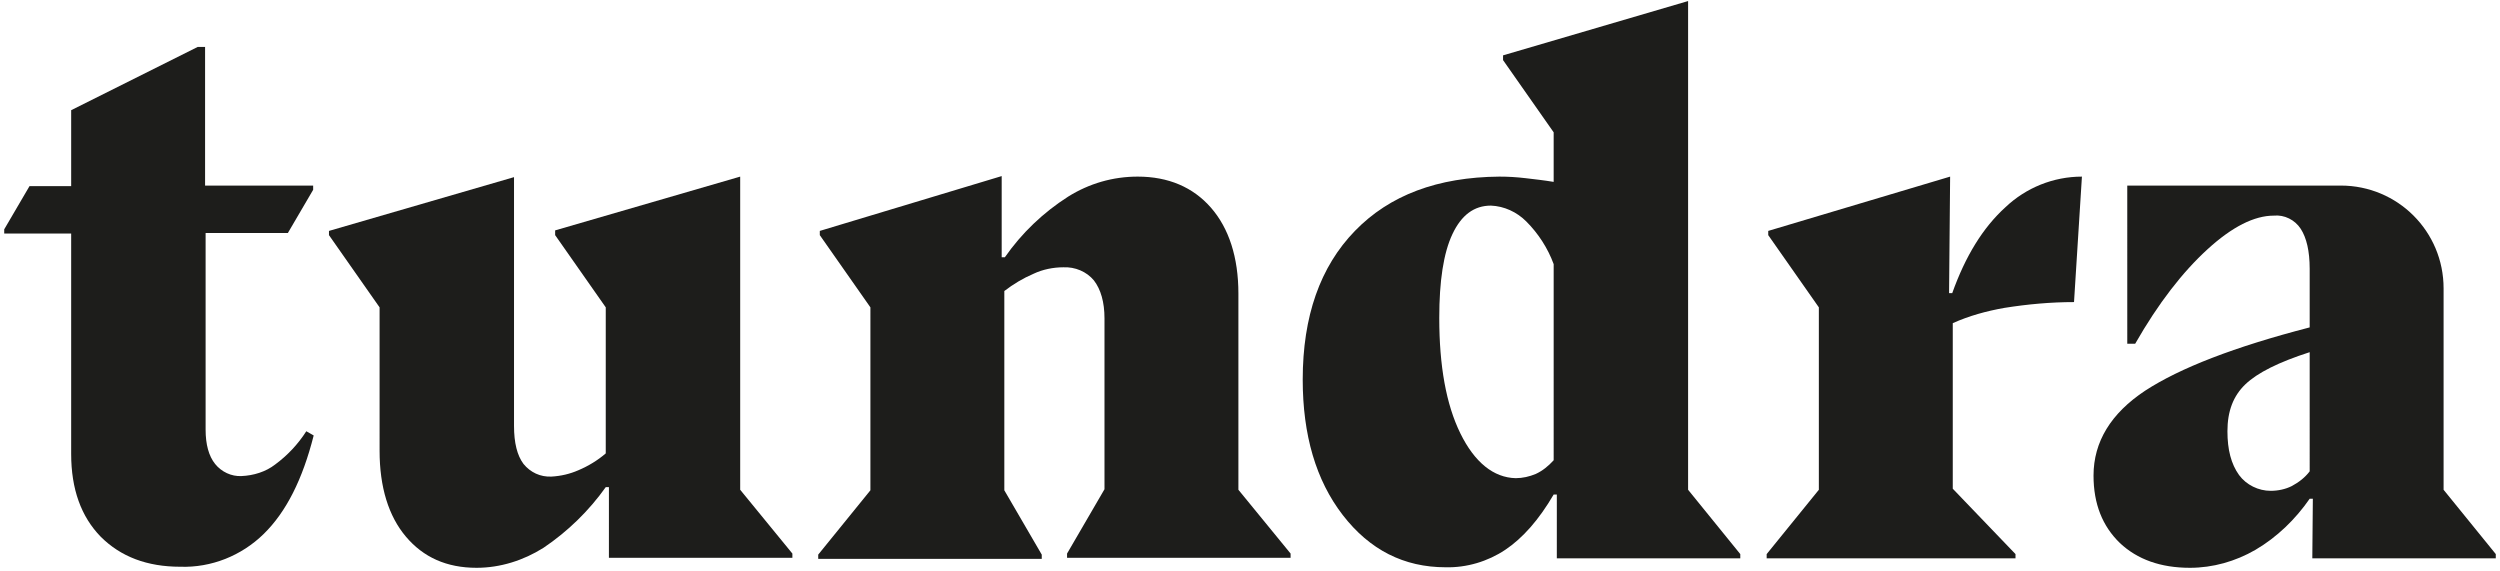 <?xml version="1.0" encoding="utf-8"?>
<!-- Generator: Adobe Illustrator 23.0.6, SVG Export Plug-In . SVG Version: 6.00 Build 0)  -->
<svg version="1.1" id="Livello_1" xmlns="http://www.w3.org/2000/svg" xmlns:xlink="http://www.w3.org/1999/xlink" x="0px" y="0px"
	 viewBox="0 0 474.2 108.3" style="enable-background:new 0 0 474.2 108.3;" xml:space="preserve">
<style type="text/css">
	.st0{fill:#1D1D1B;}
</style>
<path class="st0" d="M13.5,44.3H0.8v-0.8l4.8-8.2h7.9V20.9l24-12h1.4v26.3h20.5v0.8l-4.8,8.2H39v37.3c0,2.8,0.6,5,1.8,6.5
	c1.2,1.5,3.1,2.4,5,2.3c2.3-0.1,4.6-0.8,6.4-2.2c2.3-1.7,4.3-3.8,5.9-6.3l1.4,0.8c-2.1,8.3-5.2,14.5-9.5,18.7
	c-4.2,4.1-9.9,6.4-15.8,6.2c-6.3,0-11.3-1.9-15.1-5.7c-3.7-3.8-5.6-9-5.6-15.7V44.3z"/>
<path class="st0" d="M105.3,43.7l35.1-10.2v59.4l9.9,12.1v0.8h-34.8V92.4h-0.6c-3.2,4.5-7.2,8.4-11.8,11.5
	c-3.8,2.4-8.2,3.8-12.7,3.8c-5.7,0-10.1-2-13.4-5.9s-5-9.4-5-16.3V58.3l-9.6-13.7v-0.8l35.1-10.2v47.2c0,3.2,0.6,5.6,1.8,7.2
	c1.3,1.6,3.2,2.5,5.3,2.4c1.8-0.1,3.5-0.5,5.1-1.2c1.9-0.8,3.7-1.9,5.2-3.2V58.3l-9.6-13.7V43.7z"/>
<path class="st0" d="M190.5,55.2v37.8l7.1,12.2v0.8h-42.4v-0.8l9.9-12.2V58.3l-9.6-13.7v-0.8L190,33.4v15.4h0.6
	c3.2-4.6,7.3-8.5,12-11.5c4-2.5,8.5-3.8,13.2-3.8c5.8,0,10.5,2,13.9,5.9s5.2,9.4,5.2,16.3v37.2l9.9,12.1v0.8h-42.4v-0.8l7.1-12.2
	V60.4c0-3.1-0.7-5.5-2-7.2c-1.4-1.7-3.6-2.6-5.8-2.5c-1.9,0-3.9,0.4-5.6,1.2C194,52.8,192.2,53.9,190.5,55.2"/>
<path class="st0" d="M287.5,90.7c1.3,0,2.6-0.3,3.8-0.8c1.3-0.6,2.4-1.5,3.4-2.6V50.1c-1.1-3-2.9-5.8-5.2-8.1
	c-1.8-1.8-4.2-2.9-6.7-3c-3.2,0-5.6,1.8-7.3,5.4c-1.7,3.6-2.5,8.9-2.5,15.9c0,9.1,1.3,16.4,4,21.9S283.3,90.6,287.5,90.7
	 M295.3,93.8h-0.6c-2.8,4.8-5.9,8.3-9.2,10.5c-3.3,2.2-7.3,3.4-11.3,3.3c-7.9,0-14.4-3.3-19.5-9.9c-5.1-6.6-7.6-15.2-7.6-25.7
	c0-12,3.3-21.4,9.9-28.2c6.6-6.8,15.7-10.2,27.4-10.3c1.7,0,3.3,0.1,5,0.3c1.7,0.2,3.5,0.4,5.3,0.7v-9.4l-9.6-13.7v-0.9l35.1-10.3
	v92.7l9.9,12.2v0.8h-34.8L295.3,93.8z"/>
<path class="st0" d="M369.7,55.6h0.6c2.5-7,5.8-12.4,10.1-16.3c3.9-3.7,9.1-5.8,14.5-5.8l-1.5,23.8c-4.4,0-8.8,0.4-13.2,1.1
	c-3.4,0.6-6.7,1.5-9.8,2.9v31.4l11.9,12.4v0.8h-47.2v-0.8l9.9-12.2V58.3l-9.6-13.7v-0.8l34.5-10.3L369.7,55.6z"/>
<path class="st0" d="M430.7,93.1c1.4,0,2.8-0.3,4-0.9c1.3-0.7,2.5-1.6,3.4-2.8V66.8c-5.9,1.9-9.9,3.9-12.2,6.1
	c-2.3,2.2-3.4,5.1-3.4,8.9c0,3.5,0.7,6.2,2.2,8.3C426.1,92,428.4,93.1,430.7,93.1 M438.7,94.6h-0.6c-2.7,3.9-6.2,7.3-10.3,9.7
	c-3.8,2.2-8.1,3.4-12.4,3.4c-5.6,0-10-1.6-13.3-4.7c-3.3-3.2-5-7.4-5-12.8c0-6.4,3.3-11.8,9.8-16.1c6.6-4.3,16.9-8.3,31.2-12V51
	c0-3.4-0.6-5.9-1.7-7.6c-1.1-1.7-3.1-2.7-5.1-2.5c-3.7,0-7.9,2.1-12.6,6.4s-9.3,10.2-13.7,17.9h-1.5V35.2H444
	c10.8,0,19.5,8.7,19.5,19.5c0,0,0,0,0,0v38.2l9.9,12.2v0.8h-34.8L438.7,94.6z"/>
</svg>
